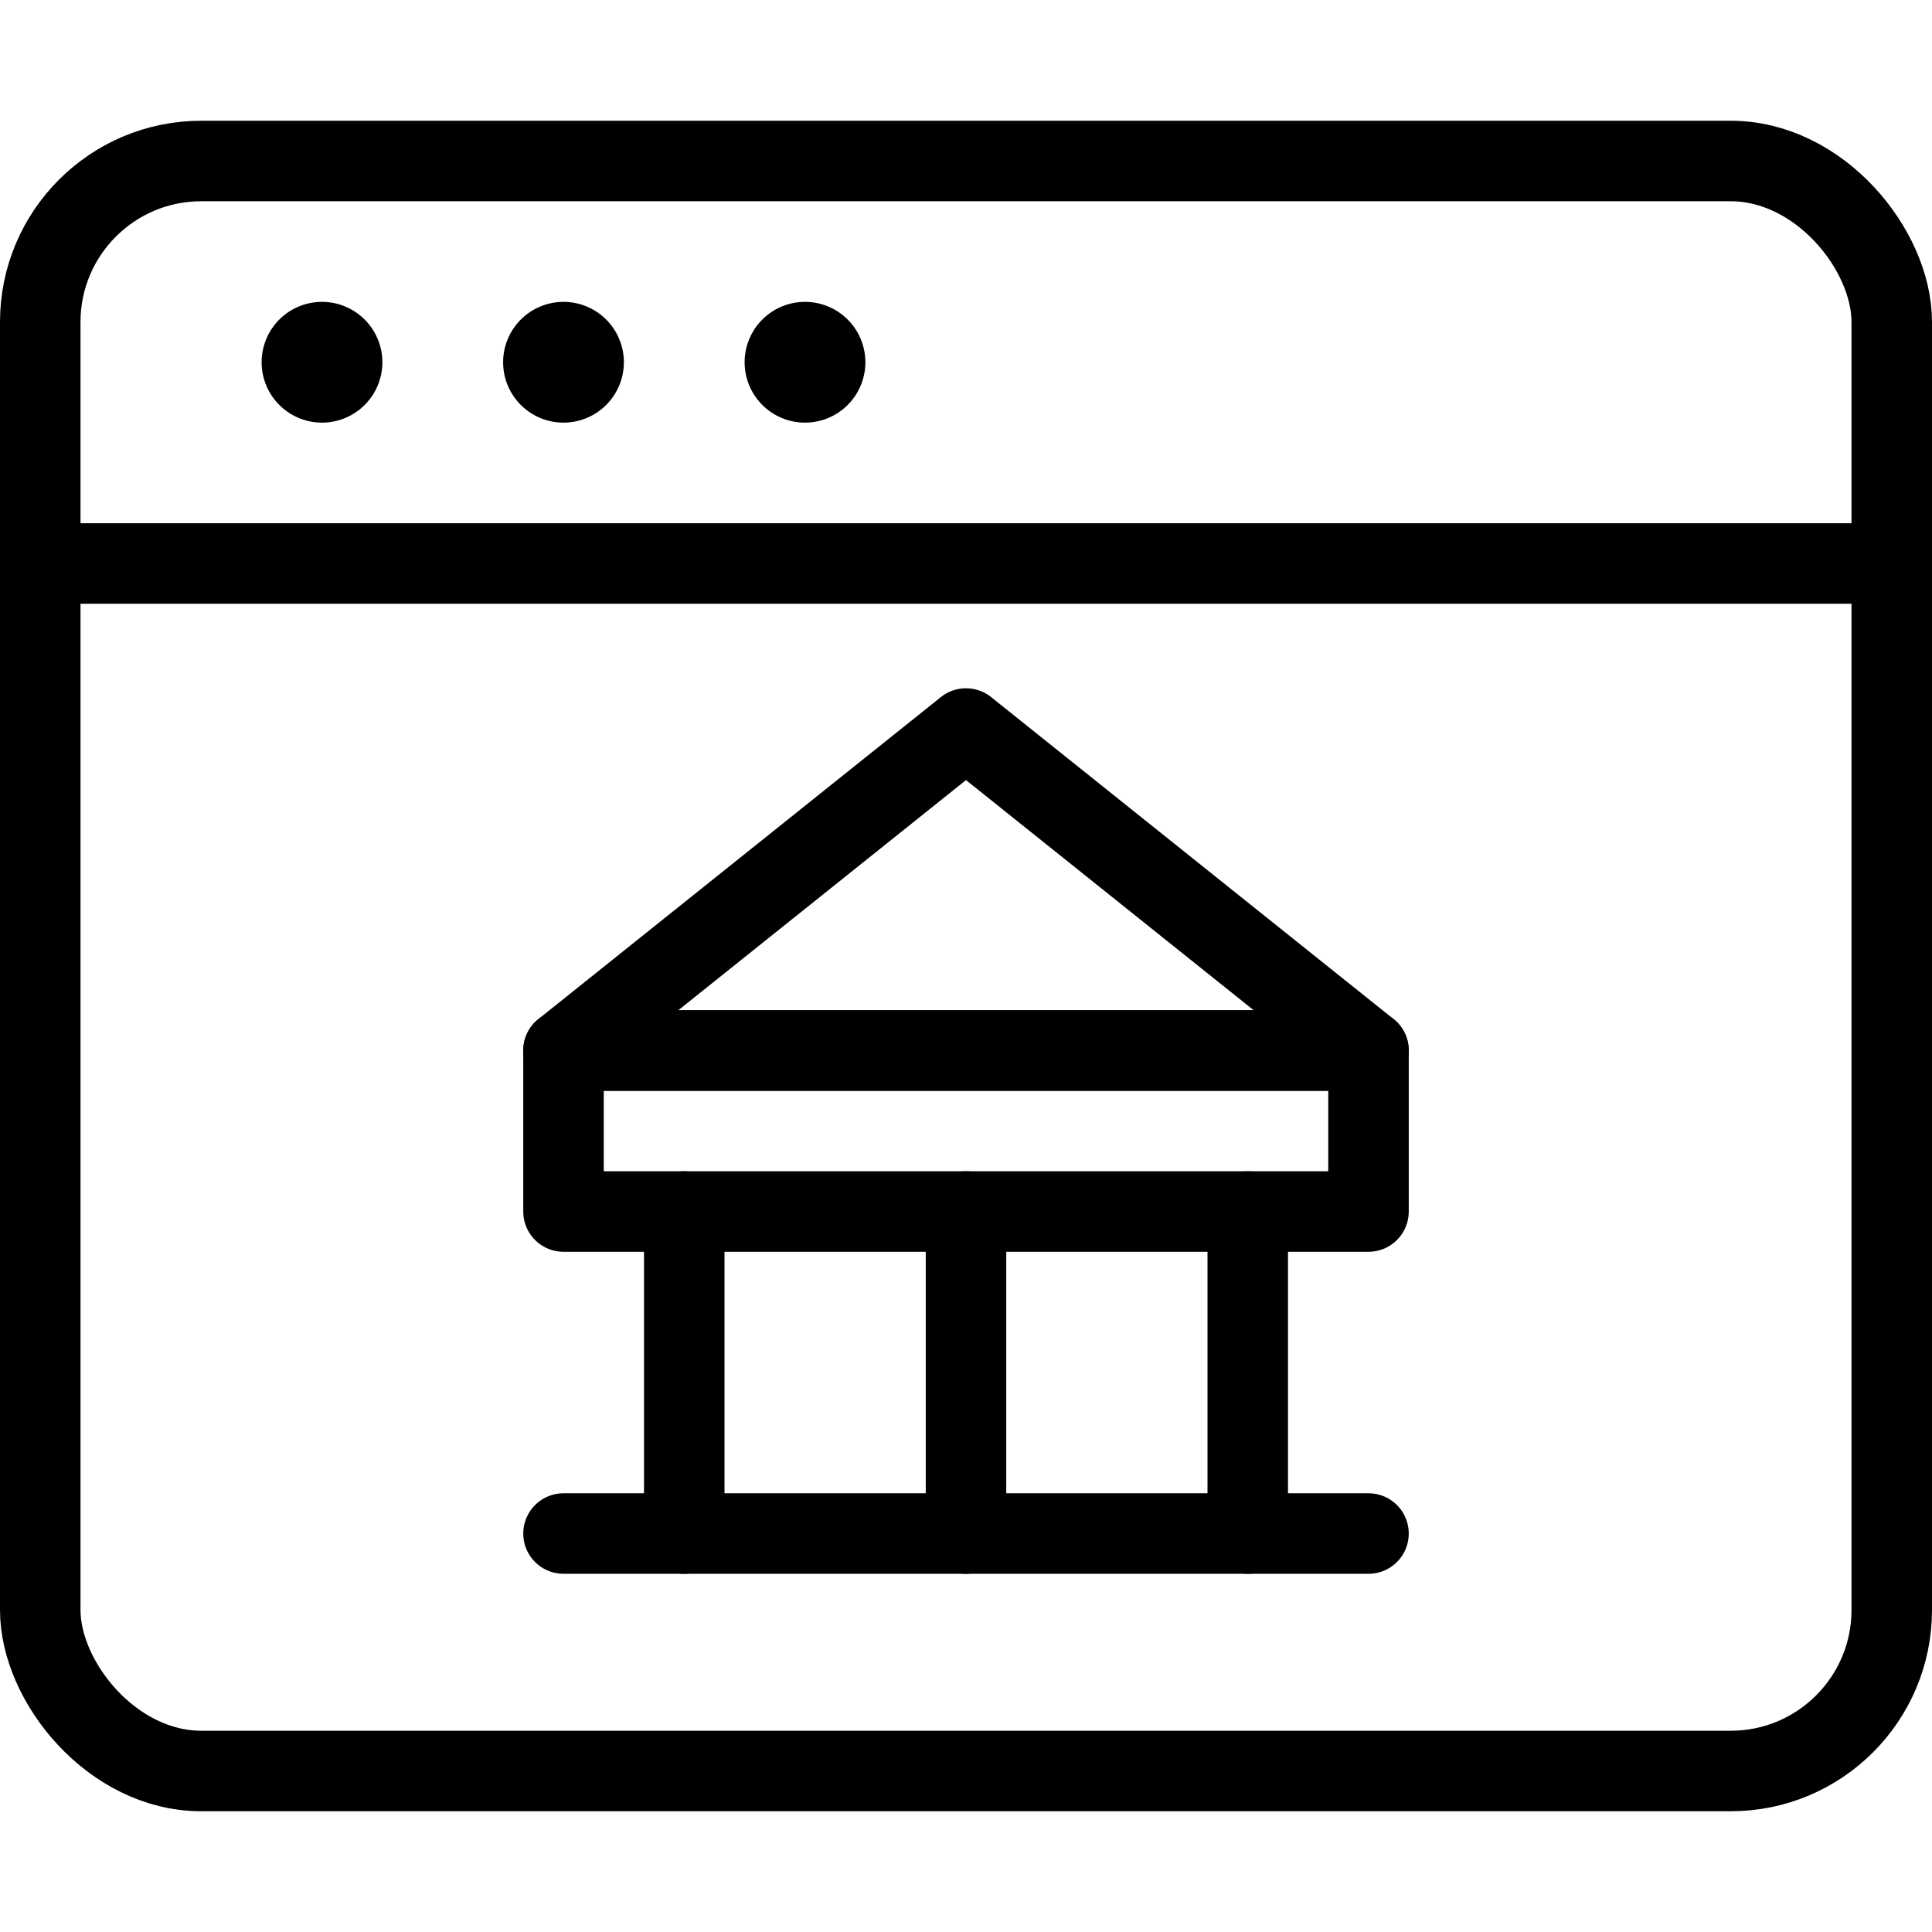 <svg xmlns="http://www.w3.org/2000/svg" viewBox="0 0 24 24"><g transform="matrix(1,0,0,1,0,0)"><defs><style>.a{fill:none;stroke:#000000;stroke-linecap:round;stroke-linejoin:round;}</style></defs><rect class="a" x="0.5" y="2" width="23" height="20" rx="2"></rect><line class="a" x1="0.5" y1="7" x2="23.5" y2="7"></line><path class="a" d="M4,4.25a.25.25,0,1,1-.25.25A.25.25,0,0,1,4,4.25"></path><path class="a" d="M7,4.25a.25.25,0,1,1-.25.25A.25.25,0,0,1,7,4.25"></path><path class="a" d="M10,4.25a.25.25,0,1,1-.25.25A.25.25,0,0,1,10,4.25"></path><polygon class="a" points="12 9.05 7 13.05 17 13.05 12 9.05"></polygon><line class="a" x1="7" y1="19.05" x2="17" y2="19.05"></line><line class="a" x1="8.5" y1="15.05" x2="8.5" y2="19.05"></line><line class="a" x1="12" y1="15.05" x2="12" y2="19.05"></line><line class="a" x1="15.5" y1="15.05" x2="15.5" y2="19.05"></line><rect class="a" x="7" y="13.05" width="10" height="2"></rect></g></svg>